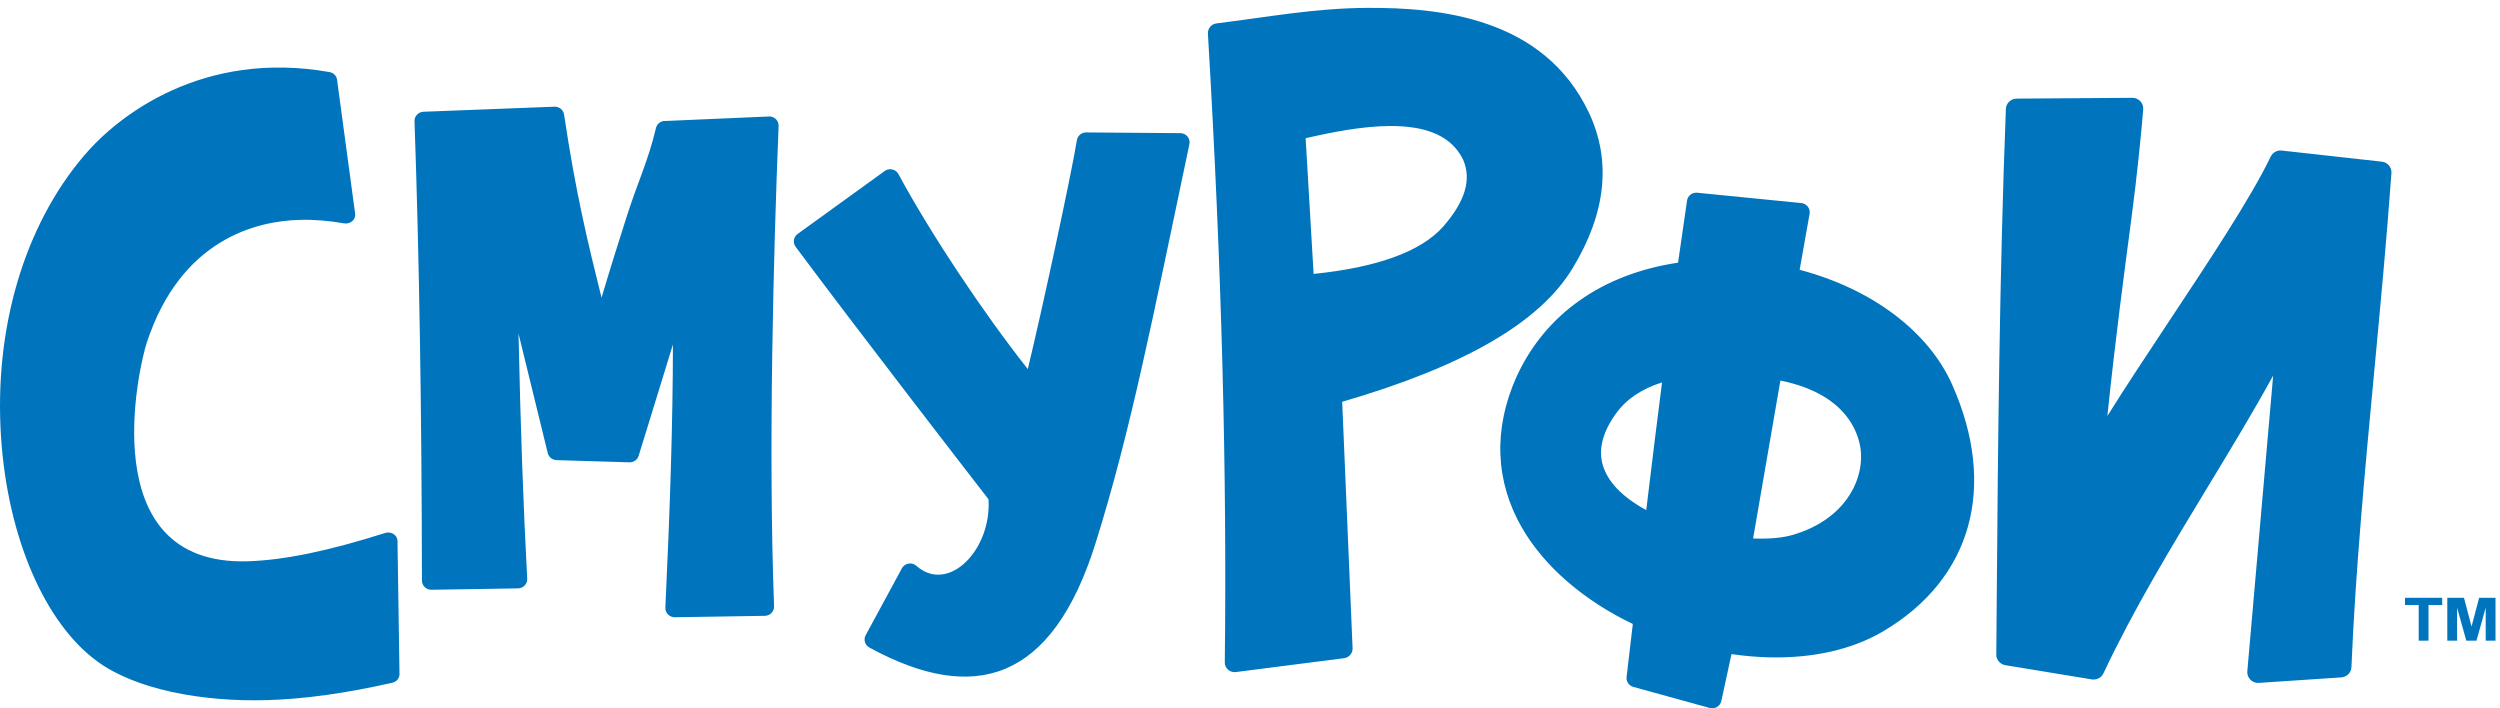 <?xml version="1.0" encoding="UTF-8"?>
<svg width="120px" height="34px" viewBox="0 0 120 34" version="1.1" xmlns="http://www.w3.org/2000/svg" xmlns:xlink="http://www.w3.org/1999/xlink">
    <!-- Generator: Sketch 53.2 (72643) - https://sketchapp.com -->
    <title>logo-s-ukrainien</title>
    <desc>Created with Sketch.</desc>
    <g id="_styleguide" stroke="none" stroke-width="1" fill="none" fill-rule="evenodd">
        <g id="Styleguide-08" transform="translate(-1359, -854)" fill="#0075BE">
            <path d="M1371.806,887.191 C1371.837,887.189 1371.869,887.186 1371.901,887.184 C1371.855,887.186 1371.809,887.189 1371.764,887.191 C1371.778,887.19 1371.792,887.191 1371.806,887.191 Z M1377.622,879.56 C1377.869,879.553 1378.074,879.733 1378.081,879.962 C1378.081,879.976 1378.081,879.989 1378.08,880.003 L1378.176,886.36 C1378.179,886.554 1378.036,886.725 1377.832,886.771 C1375.582,887.281 1373.615,887.554 1371.818,887.606 C1368.647,887.696 1365.484,887.082 1363.665,885.743 C1361.134,883.891 1359.366,879.769 1359.05,874.986 C1358.706,869.78 1360.156,864.856 1363.026,861.48 C1364.668,859.536 1368.737,856.385 1374.817,857.459 C1375.008,857.493 1375.153,857.636 1375.177,857.814 L1376.047,864.259 C1376.085,864.539 1375.817,864.773 1375.517,864.721 C1374.773,864.591 1374.052,864.534 1373.372,864.554 C1371.336,864.612 1367.677,865.458 1366.039,870.466 C1365.679,871.565 1363.424,881.155 1370.873,880.942 C1372.602,880.893 1374.762,880.449 1377.477,879.585 C1377.516,879.572 1377.558,879.564 1377.602,879.561 C1377.607,879.56 1377.613,879.56 1377.618,879.56 L1377.62,879.56 L1377.622,879.56 Z M1396.373,860.047 C1396.126,866.174 1395.875,875.663 1396.155,883.102 C1396.159,883.22 1396.115,883.336 1396.032,883.422 C1395.949,883.509 1395.834,883.559 1395.714,883.56 L1391.393,883.628 C1391.387,883.628 1391.38,883.628 1391.374,883.628 C1391.257,883.625 1391.146,883.577 1391.063,883.494 C1390.977,883.406 1390.932,883.288 1390.937,883.166 C1391.151,878.632 1391.298,874.376 1391.3,870.538 L1389.655,875.879 C1389.597,876.069 1389.416,876.198 1389.214,876.192 C1389.214,876.192 1389.213,876.192 1389.212,876.192 L1385.714,876.086 C1385.512,876.079 1385.339,875.941 1385.292,875.747 L1383.889,870.013 C1383.988,874.605 1384.116,878.194 1384.306,881.778 C1384.312,881.897 1384.269,882.015 1384.186,882.102 C1384.103,882.19 1383.987,882.241 1383.865,882.243 L1379.709,882.308 L1379.69,882.308 C1379.576,882.305 1379.468,882.26 1379.387,882.181 C1379.301,882.099 1379.253,881.985 1379.253,881.866 C1379.24,873.529 1379.123,866.318 1378.896,859.82 C1378.887,859.578 1379.08,859.373 1379.326,859.364 L1385.614,859.121 C1385.624,859.12 1385.634,859.12 1385.644,859.121 C1385.86,859.126 1386.044,859.284 1386.076,859.499 C1386.629,863.222 1387.21,865.63 1387.874,868.289 C1388.307,866.828 1388.705,865.579 1389.066,864.443 C1389.631,862.67 1390.102,861.762 1390.486,860.146 C1390.534,859.941 1390.723,859.799 1390.934,859.805 C1390.943,859.805 1390.951,859.805 1390.96,859.806 L1395.961,859.589 C1396.201,859.609 1396.382,859.811 1396.373,860.047 Z M1421.671,860.634 L1422.053,867.148 C1425.132,866.834 1427.228,866.065 1428.285,864.863 C1429.336,863.649 1429.635,862.628 1429.235,861.674 C1428.701,860.57 1427.547,860.038 1425.708,860.049 C1424.42,860.057 1423.018,860.325 1421.671,860.634 Z M1434.497,866.855 C1432.93,869.468 1429.307,871.573 1423.425,873.286 L1423.924,885.115 C1423.934,885.354 1423.756,885.562 1423.515,885.593 L1418.32,886.259 C1418.301,886.261 1418.282,886.262 1418.262,886.262 C1418.147,886.263 1418.035,886.222 1417.947,886.145 C1417.846,886.056 1417.788,885.929 1417.79,885.794 C1417.894,876.658 1417.653,867.036 1416.98,855.621 C1416.965,855.373 1417.14,855.154 1417.39,855.123 C1419.779,854.831 1422.057,854.394 1424.608,854.378 C1428.145,854.357 1433.097,854.853 1435.259,859.389 C1436.355,861.698 1436.099,864.211 1434.497,866.855 Z M1473.321,861.759 C1473.602,861.787 1473.809,862.03 1473.789,862.307 C1473.562,865.458 1473.257,868.703 1472.962,871.842 C1472.517,876.572 1472.058,881.463 1471.869,886.023 C1471.858,886.288 1471.643,886.501 1471.375,886.515 L1467.419,886.779 C1467.405,886.78 1467.391,886.78 1467.378,886.78 C1467.242,886.777 1467.111,886.72 1467.016,886.623 C1466.911,886.516 1466.858,886.37 1466.871,886.221 L1468.111,872.029 C1467.158,873.767 1466.089,875.529 1464.979,877.361 C1463.226,880.252 1461.414,883.241 1459.965,886.32 C1459.877,886.508 1459.684,886.623 1459.478,886.618 C1459.454,886.617 1459.43,886.615 1459.405,886.611 L1455.259,885.929 C1455.005,885.888 1454.82,885.671 1454.822,885.418 L1454.847,882.305 C1454.899,875.497 1454.977,867.056 1455.282,859.228 C1455.293,858.953 1455.521,858.735 1455.8,858.733 L1461.35,858.695 C1461.356,858.695 1461.361,858.695 1461.367,858.695 C1461.507,858.698 1461.639,858.757 1461.735,858.858 C1461.835,858.963 1461.885,859.104 1461.874,859.248 C1461.803,860.185 1461.574,862.486 1461.309,864.479 C1460.974,867 1460.535,870.293 1460.154,873.966 C1461.013,872.591 1462.034,871.051 1463.093,869.453 C1465.039,866.518 1467.052,863.483 1467.993,861.518 C1468.082,861.333 1468.273,861.218 1468.479,861.223 C1468.492,861.224 1468.505,861.225 1468.518,861.226 L1473.321,861.759 Z M1443.149,879.846 C1443.197,879.848 1443.245,879.849 1443.292,879.851 C1443.999,879.869 1444.607,879.807 1445.056,879.674 C1447.452,878.973 1448.425,877.186 1448.326,875.726 C1448.282,875.071 1447.868,872.953 1444.459,872.267 C1444.001,874.91 1443.519,877.702 1443.149,879.846 Z M1438.02,878.487 C1438.285,876.269 1438.535,874.251 1438.778,872.355 C1437.795,872.665 1437.05,873.17 1436.559,873.862 C1435.937,874.726 1435.722,875.539 1435.921,876.279 C1436.186,877.266 1437.119,877.995 1438.02,878.487 Z M1445.383,866.951 C1448.853,867.865 1451.574,869.91 1452.709,872.474 C1454.883,877.372 1453.643,881.793 1449.394,884.301 C1447.923,885.174 1446.022,885.606 1443.896,885.552 C1443.312,885.537 1442.713,885.485 1442.111,885.397 L1441.625,887.647 C1441.599,887.767 1441.525,887.871 1441.418,887.934 C1441.344,887.978 1441.26,888 1441.175,887.998 C1441.138,887.997 1441.101,887.992 1441.065,887.981 L1437.401,886.972 C1437.188,886.914 1437.051,886.711 1437.076,886.496 L1437.375,883.952 C1435.008,882.815 1433.128,881.188 1432.061,879.344 C1430.767,877.107 1430.671,874.605 1431.783,872.106 C1433.149,869.094 1435.898,867.151 1439.547,866.608 C1439.686,865.618 1439.829,864.625 1439.978,863.627 C1440.01,863.404 1440.208,863.243 1440.432,863.249 C1440.443,863.249 1440.455,863.25 1440.466,863.251 L1445.463,863.747 C1445.588,863.759 1445.702,863.822 1445.777,863.921 C1445.853,864.02 1445.883,864.145 1445.86,864.266 C1445.784,864.671 1445.612,865.646 1445.383,866.951 Z M1415.665,860.391 C1415.913,860.397 1416.107,860.6 1416.101,860.844 C1416.1,860.879 1416.095,860.912 1416.086,860.943 C1414.354,869.157 1413.275,874.7 1411.584,880.083 C1409.504,886.7 1405.776,887.832 1400.731,885.083 C1400.517,884.966 1400.437,884.701 1400.553,884.488 L1402.29,881.28 C1402.355,881.16 1402.472,881.076 1402.608,881.053 C1402.638,881.048 1402.668,881.045 1402.697,881.046 C1402.803,881.049 1402.906,881.089 1402.986,881.16 C1404.512,882.514 1406.6,880.411 1406.449,877.966 C1405.724,877.029 1400.303,870.029 1397.191,865.847 C1397.044,865.65 1397.087,865.374 1397.286,865.23 L1401.465,862.209 C1401.545,862.15 1401.643,862.12 1401.742,862.123 C1401.771,862.124 1401.801,862.127 1401.83,862.134 C1401.958,862.162 1402.065,862.244 1402.127,862.358 C1403.649,865.185 1406.176,868.984 1408.334,871.716 C1409.041,868.789 1410.403,862.469 1410.692,860.726 C1410.728,860.511 1410.917,860.354 1411.138,860.356 L1415.654,860.391 C1415.657,860.391 1415.659,860.391 1415.662,860.391 L1415.664,860.391 L1415.665,860.391 Z M1474.44,883.039 L1474.44,882.693 L1476.226,882.693 L1476.226,883.039 L1475.568,883.039 L1475.568,884.751 L1475.097,884.751 L1475.097,883.039 L1474.44,883.039 Z M1477.999,882.693 L1478.784,882.693 L1478.784,884.751 L1478.314,884.751 L1478.314,883.167 L1477.871,884.751 L1477.382,884.751 L1476.94,883.167 L1476.94,884.751 L1476.47,884.751 L1476.47,882.693 L1477.271,882.693 L1477.634,884.075 L1477.999,882.693 Z" id="logo-s-ukrainien"></path>
        </g>
    </g>
</svg>
